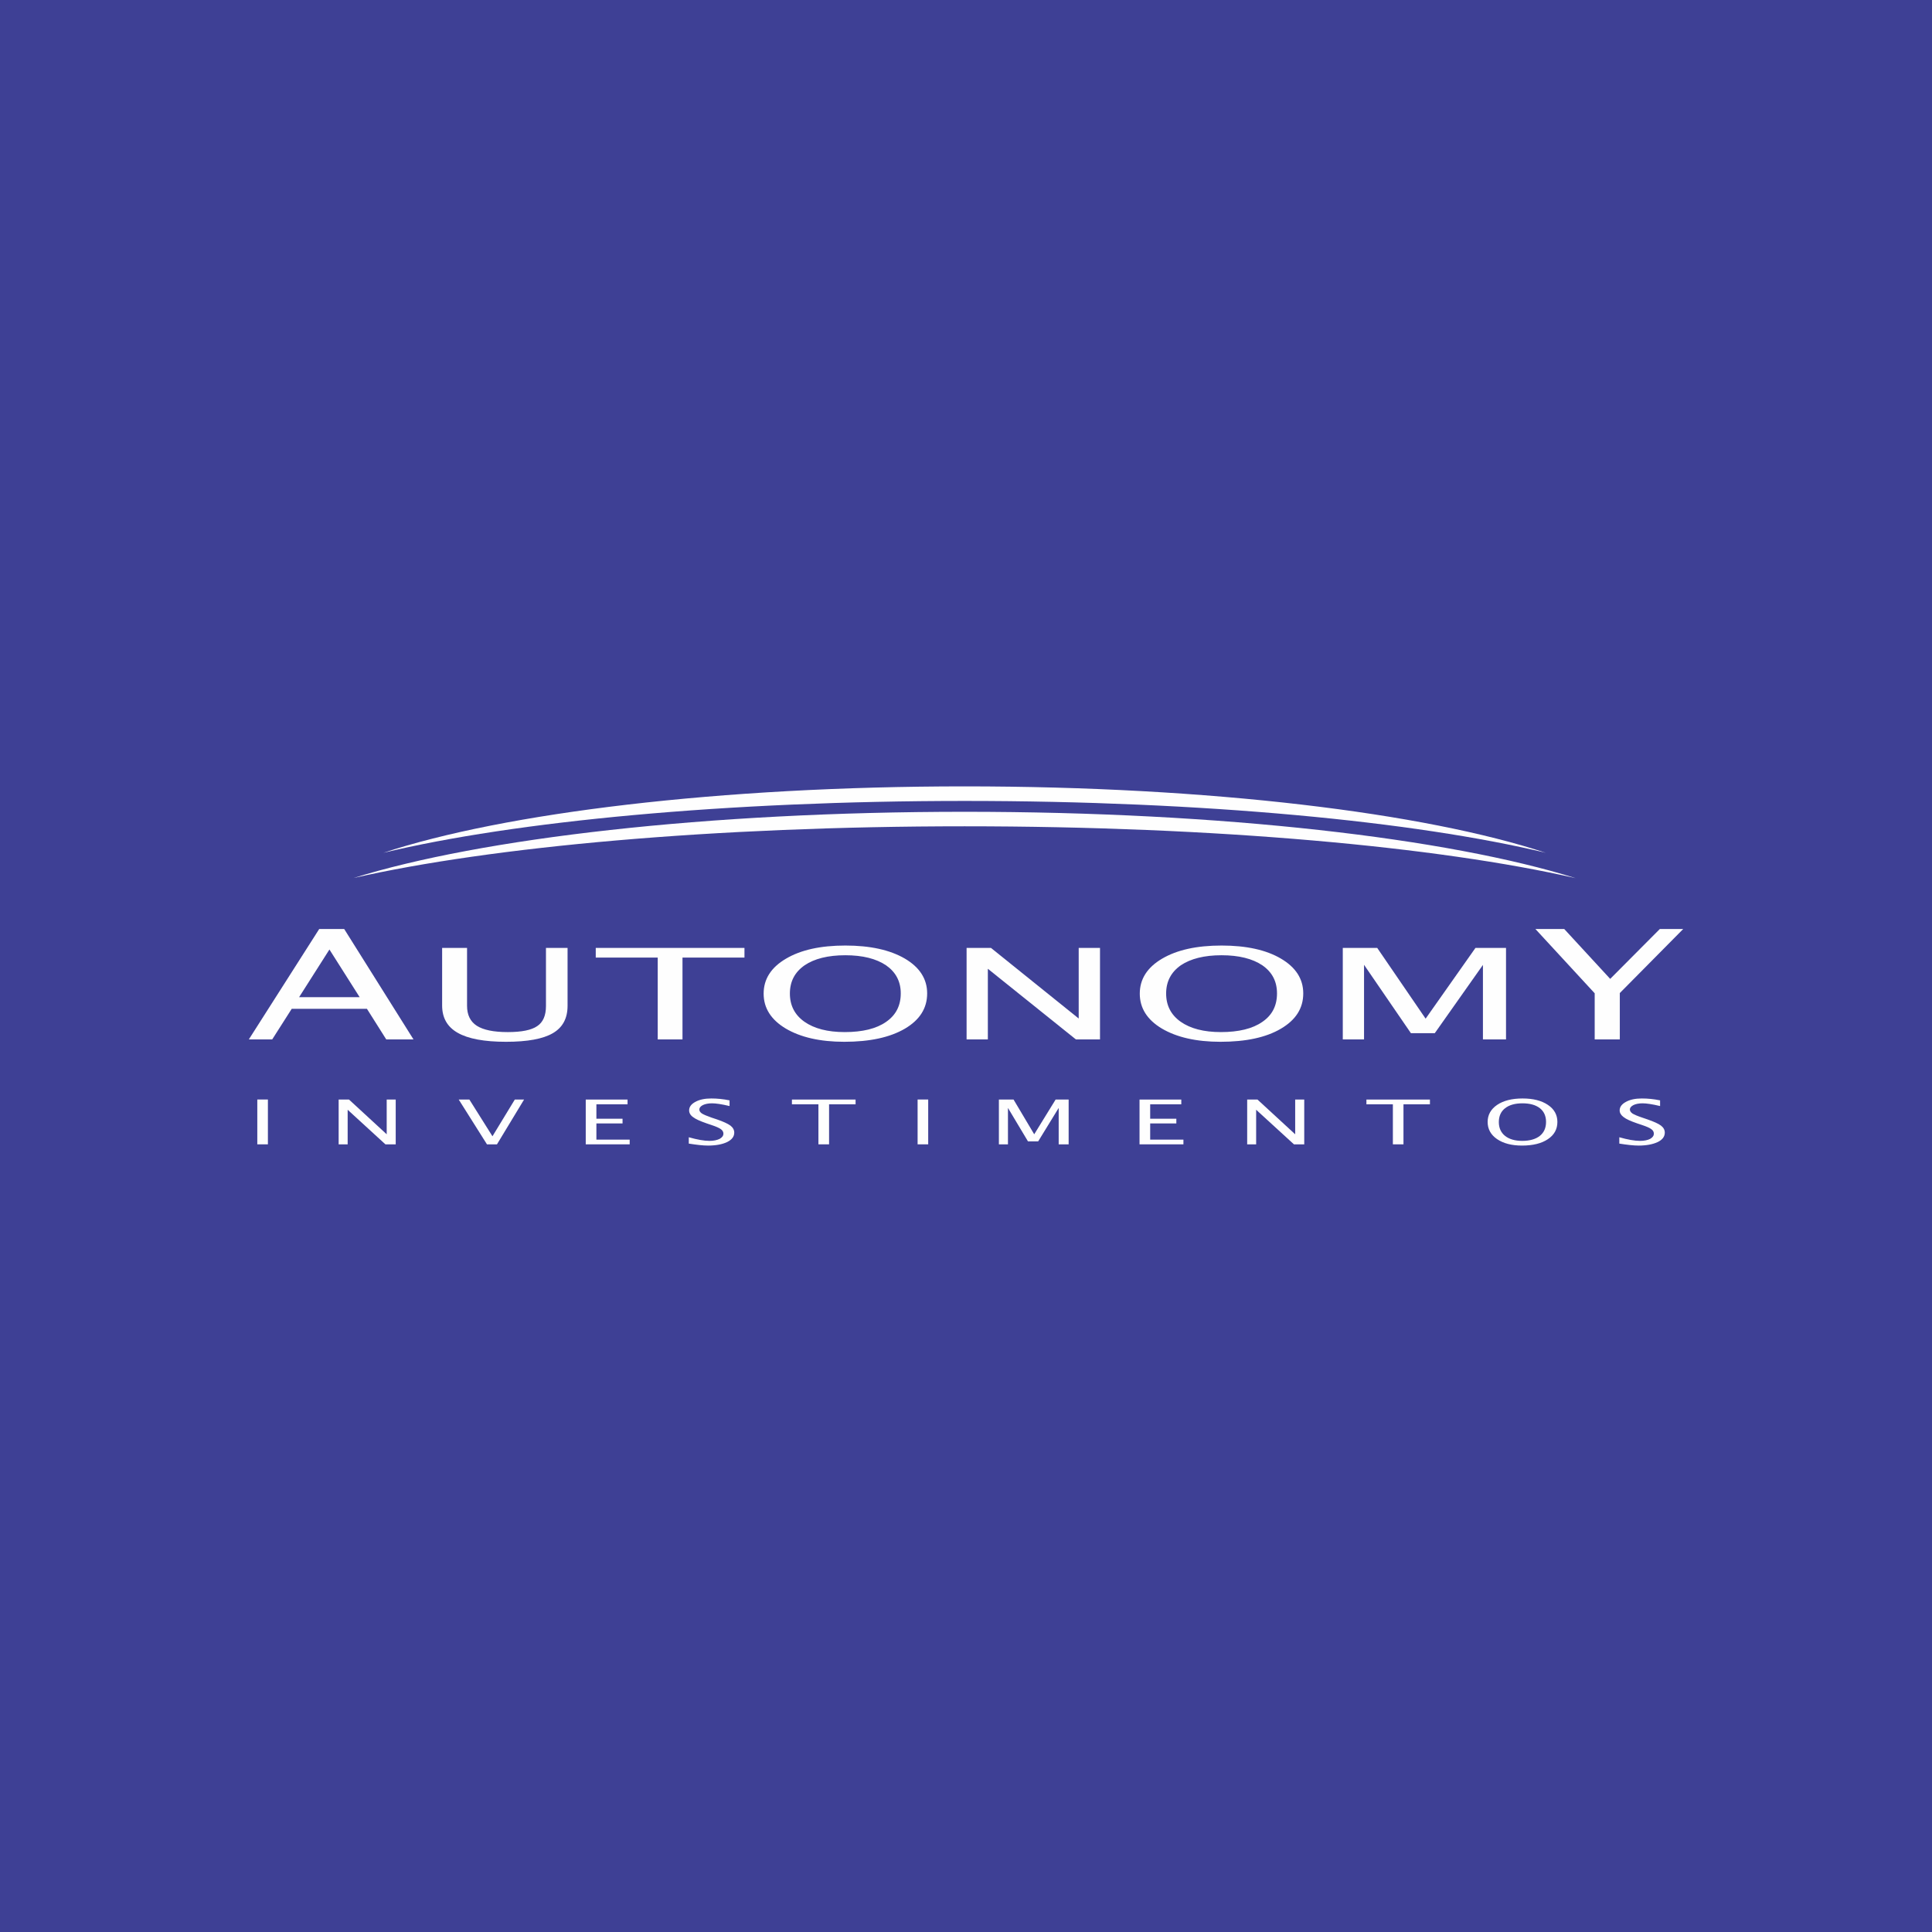 <svg xmlns="http://www.w3.org/2000/svg" data-id="fndm-oxujgcl98i" fill-rule="evenodd" clip-rule="evenodd" image-rendering="optimizeQuality" shape-rendering="geometricPrecision" text-rendering="geometricPrecision" viewBox="-0.24 0.12 390 390"><g><rect width="390" height="390" x="-0.24" y="0.12" fill="#3e4095"/><g fill="#fefefe"><polygon points="51.7,231.12 53.84,231.12 53.84,222.07 51.7,222.07"/><path d="M72.36 201.41l-6.1 -9.62 -6.12 9.62 12.22 0zm5.37 8.53l-3.9 -6.18 -15.18 0 -3.94 6.18 -4.72 0 14.21 -22.29 5.04 0 13.99 22.29 -5.5 0z"/><path d="M89.02 191.47l5.02 0 0 11.67c0,1.83 0.64,3.18 1.96,4.04 1.32,0.85 3.4,1.28 6.26,1.28 2.8,0 4.78,-0.4 5.95,-1.21 1.17,-0.78 1.76,-2.13 1.76,-4.04l0 -11.74 4.36 0 0 11.69c0,2.54 -0.99,4.37 -2.97,5.52 -1.98,1.16 -5.13,1.74 -9.45,1.74 -4.41,0 -7.65,-0.61 -9.75,-1.81 -2.09,-1.18 -3.15,-3.01 -3.15,-5.52l0 -11.62 0.01 0z"/><polygon points="132.53,209.94 132.53,193.42 120.02,193.42 120.02,191.47 150.04,191.47 150.04,193.42 137.53,193.42 137.53,209.94"/><path d="M170.26 208.46c3.61,0 6.4,-0.68 8.37,-2.06 1.97,-1.36 2.96,-3.26 2.96,-5.75 0,-2.41 -0.99,-4.29 -2.97,-5.67 -1.98,-1.33 -4.71,-2.03 -8.22,-2.03 -3.51,0 -6.26,0.7 -8.22,2.03 -1.98,1.38 -2.97,3.26 -2.97,5.7 0,2.41 0.98,4.31 2.93,5.69 1.97,1.38 4.67,2.09 8.12,2.09zm-0.07 1.96c-4.9,0 -8.83,-0.91 -11.81,-2.67 -2.98,-1.78 -4.47,-4.14 -4.47,-7.05 0,-2.93 1.5,-5.29 4.5,-7.05 3,-1.78 6.99,-2.66 12,-2.66 4.99,0 8.99,0.88 12,2.63 3,1.76 4.51,4.12 4.51,7.03 0,3.01 -1.51,5.37 -4.51,7.13 -3.02,1.76 -7.09,2.64 -12.22,2.64z"/><polygon points="194.88,209.94 194.88,191.47 199.8,191.47 217.51,205.72 217.51,191.47 221.81,191.47 221.81,209.94 216.94,209.94 199.17,195.68 199.17,209.94"/><path d="M246.2 208.46c3.61,0 6.4,-0.68 8.38,-2.06 1.99,-1.36 2.96,-3.26 2.96,-5.75 0,-2.41 -0.97,-4.29 -2.96,-5.67 -1.98,-1.33 -4.72,-2.03 -8.23,-2.03 -3.51,0 -6.25,0.7 -8.23,2.03 -1.96,1.38 -2.96,3.26 -2.96,5.7 0,2.41 0.98,4.31 2.93,5.69 1.96,1.38 4.67,2.09 8.11,2.09zm-0.08 1.96c-4.89,0 -8.83,-0.91 -11.82,-2.67 -2.98,-1.78 -4.46,-4.14 -4.46,-7.05 0,-2.93 1.5,-5.29 4.49,-7.05 3.01,-1.78 7,-2.66 12.02,-2.66 5,0 8.99,0.88 11.97,2.63 3.01,1.76 4.52,4.12 4.52,7.03 0,3.01 -1.51,5.37 -4.52,7.13 -2.98,1.76 -7.05,2.64 -12.2,2.64z"/><polygon points="270.82,209.94 270.82,191.47 277.77,191.47 287.54,205.75 297.6,191.47 303.77,191.47 303.77,209.94 299.11,209.94 299.11,194.9 289.39,208.68 284.57,208.68 275.11,194.88 275.11,209.94"/><polygon points="321.67,209.94 321.67,200.63 309.7,187.65 315.52,187.65 324.8,197.72 334.82,187.65 339.54,187.65 326.74,200.58 326.74,209.94"/><polygon points="68.12,231.12 68.12,222.08 70.21,222.08 77.82,229.09 77.82,222.08 79.64,222.08 79.64,231.12 77.56,231.12 69.94,224.14 69.94,231.12"/><polygon points="98.06,231.12 92.36,222.08 94.51,222.08 99.17,229.49 103.68,222.08 105.55,222.08 100.08,231.12"/><polygon points="118,231.12 118,222.08 126.44,222.08 126.44,223.04 120.15,223.04 120.15,225.95 125.43,225.95 125.43,226.9 120.15,226.9 120.15,230.17 126.87,230.17 126.87,231.12"/><path d="M142.68 231.37c-1.01,0 -2.3,-0.15 -3.88,-0.4l0 -1.28c1.7,0.48 3.09,0.73 4.19,0.73 0.83,0 1.51,-0.15 2.03,-0.4 0.51,-0.28 0.77,-0.63 0.77,-1.06 0,-0.35 -0.17,-0.65 -0.51,-0.9 -0.34,-0.25 -0.96,-0.53 -1.87,-0.83l-1.03 -0.35c-1.29,-0.45 -2.2,-0.85 -2.72,-1.26 -0.53,-0.37 -0.79,-0.85 -0.79,-1.35 0,-0.7 0.42,-1.28 1.27,-1.73 0.83,-0.46 1.91,-0.68 3.21,-0.68 1.16,0 2.39,0.12 3.68,0.38l0 1.15c-1.58,-0.38 -2.77,-0.55 -3.55,-0.55 -0.73,0 -1.34,0.12 -1.83,0.35 -0.48,0.25 -0.72,0.55 -0.72,0.9 0,0.3 0.18,0.58 0.53,0.81 0.36,0.22 1,0.5 1.93,0.82l1.08 0.36c1.31,0.45 2.21,0.87 2.73,1.25 0.52,0.4 0.78,0.88 0.78,1.43 0,0.8 -0.49,1.43 -1.46,1.91 -0.96,0.45 -2.25,0.7 -3.84,0.7z"/><polygon points="164.97,231.12 164.97,223.04 159.62,223.04 159.62,222.08 172.47,222.08 172.47,223.04 167.12,223.04 167.12,231.12"/><polygon points="184.99,231.12 187.13,231.12 187.13,222.07 184.99,222.07"/><polygon points="201.4,231.12 201.4,222.08 204.36,222.08 208.53,229.09 212.85,222.08 215.48,222.08 215.48,231.12 213.47,231.12 213.47,223.77 209.33,230.52 207.27,230.52 203.23,223.77 203.23,231.12"/><polygon points="229.79,231.12 229.79,222.08 238.22,222.08 238.22,223.04 231.94,223.04 231.94,225.95 237.22,225.95 237.22,226.9 231.94,226.9 231.94,230.17 238.65,230.17 238.65,231.12"/><polygon points="251.52,231.12 251.52,222.08 253.6,222.08 261.21,229.09 261.21,222.08 263.04,222.08 263.04,231.12 260.96,231.12 253.33,224.14 253.33,231.12"/><polygon points="280.93,231.12 280.93,223.04 275.59,223.04 275.59,222.08 288.41,222.08 288.41,223.04 283.07,223.04 283.07,231.12"/><path d="M307.04 230.42c1.53,0 2.73,-0.35 3.56,-1.01 0.83,-0.67 1.25,-1.6 1.25,-2.83 0,-1.16 -0.42,-2.11 -1.25,-2.76 -0.85,-0.66 -2.03,-0.98 -3.51,-0.98 -1.48,0 -2.66,0.32 -3.52,1 -0.83,0.65 -1.25,1.58 -1.25,2.79 0,1.18 0.42,2.11 1.25,2.78 0.83,0.66 1.98,1.01 3.47,1.01zm-0.03 0.95c-2.08,0 -3.76,-0.43 -5.04,-1.3 -1.28,-0.88 -1.91,-2.04 -1.91,-3.47 0,-1.43 0.65,-2.58 1.91,-3.44 1.28,-0.87 3.01,-1.3 5.14,-1.3 2.13,0 3.84,0.43 5.12,1.3 1.28,0.86 1.91,2.01 1.91,3.44 0,1.46 -0.63,2.61 -1.91,3.47 -1.28,0.87 -3.04,1.3 -5.22,1.3z"/><path d="M330.53 231.37c-1.03,0 -2.31,-0.15 -3.89,-0.4l0 -1.28c1.7,0.48 3.08,0.73 4.19,0.73 0.85,0 1.53,-0.15 2.03,-0.4 0.5,-0.28 0.75,-0.63 0.75,-1.06 0,-0.35 -0.15,-0.65 -0.5,-0.9 -0.32,-0.25 -0.95,-0.53 -1.85,-0.83l-1.04 -0.35c-1.3,-0.45 -2.2,-0.85 -2.71,-1.26 -0.52,-0.37 -0.8,-0.85 -0.8,-1.35 0,-0.7 0.43,-1.28 1.28,-1.73 0.83,-0.46 1.91,-0.68 3.21,-0.68 1.16,0 2.39,0.12 3.67,0.38l0 1.15c-1.58,-0.38 -2.76,-0.55 -3.54,-0.55 -0.73,0 -1.36,0.12 -1.83,0.35 -0.48,0.25 -0.73,0.55 -0.73,0.9 0,0.3 0.2,0.58 0.53,0.81 0.35,0.22 1,0.5 1.96,0.82l1.05 0.36c1.3,0.45 2.23,0.87 2.73,1.25 0.53,0.4 0.78,0.88 0.78,1.43 0,0.8 -0.47,1.43 -1.45,1.91 -0.98,0.45 -2.26,0.7 -3.84,0.7z"/><path d="M71.12 177.36c27.82,-6.32 72.7,-10.44 123.36,-10.44 50.64,0 95.54,4.12 123.35,10.47 -25.7,-8.06 -71.33,-13.4 -123.35,-13.4 -52.02,0 -97.65,5.34 -123.36,13.37z"/><path d="M77.14 172.27c26.46,-6.35 69.16,-10.47 117.34,-10.47 48.18,0 90.87,4.12 117.32,10.47 -24.44,-8.06 -67.83,-13.41 -117.32,-13.41 -49.48,0 -92.89,5.35 -117.34,13.41z"/></g></g></svg>
